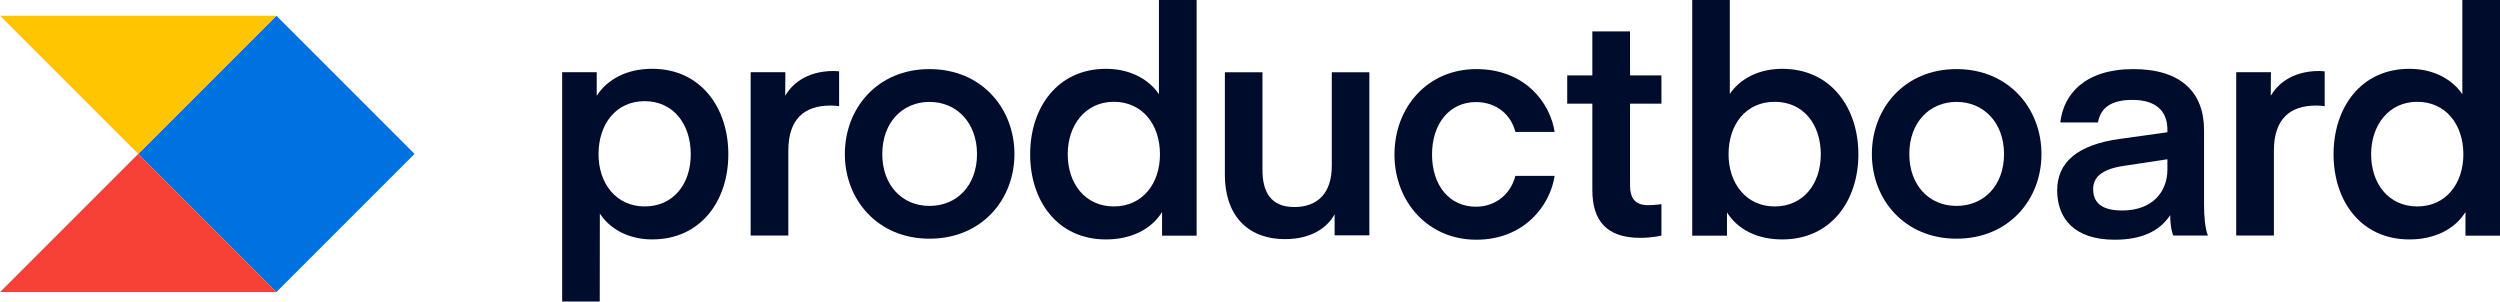<?xml version="1.0" encoding="UTF-8"?>
<svg xmlns="http://www.w3.org/2000/svg" id="Layer_2" data-name="Layer 2" viewBox="0 0 999 120.48">
  <defs>
    <style>
      .cls-1 {
        fill: #0071e1;
      }

      .cls-2 {
        fill: #000c2c;
      }

      .cls-3 {
        fill: #f84136;
      }

      .cls-4 {
        fill: #ffc600;
      }
    </style>
  </defs>
  <g id="Layer_1-2" data-name="Layer 1">
    <g>
      <path class="cls-2" d="m983.94,37.65c-3.66-5.52-10.94-10.15-21.16-10.15-19.31,0-30.29,15.44-30.29,34.15s10.98,34.03,30.29,34.03c10.22,0,18.25-4.18,22.42-10.96v9.45h13.81V0h-15.06v37.65Zm.42,24c0,11.68-6.94,20.84-18.43,20.84s-18.43-9.17-18.43-20.84,7.07-20.97,18.43-20.97,18.43,9.04,18.43,20.97Z"></path>
      <path class="cls-2" d="m866.09,63.65v4.14c0,8.79-5.93,16.32-18.05,16.32-7.2,0-11.61-2.39-11.61-8.54,0-4.52,3.03-7.91,12.24-9.29l17.42-2.64Zm-21.08,32.14c10.48,0,17.79-3.17,22.21-9.82,0,5.27,1.13,8.16,1.26,8.16h13.81c-1.14-2.64-1.55-7.88-1.55-12.15v-30.01c0-14.94-9.09-24.36-28.27-24.36s-27.9,9.91-29.17,21.34h15.06c1.01-6.03,5.52-9.03,13.73-9.03,8.96,0,14.01,4.02,14.01,11.93v1l-18.93,2.64c-17.29,2.39-25.12,9.54-25.12,20.59s6.69,19.71,22.97,19.71Z"></path>
      <path class="cls-2" d="m781.82,95.38c20.87,0,33.95-15.6,33.95-33.82s-13.08-33.95-33.95-33.95-33.82,15.73-33.82,33.95,13.08,33.82,33.82,33.82Zm-18.86-33.82c0-12.61,8.05-20.84,18.86-20.84s18.99,8.24,18.99,20.84-8.05,20.72-18.99,20.72-18.86-8.24-18.86-20.72Z"></path>
      <path class="cls-2" d="m691.23,37.54V0h-15.02v94.17h13.89v-9.29c4.29,6.78,11.99,10.8,22.09,10.8,19.44,0,30.42-15.44,30.42-34.03s-10.98-34.15-30.42-34.15c-10.1,0-17.29,4.52-20.95,10.04Zm-.5,24.11c0-11.93,6.94-20.97,18.43-20.97s18.43,9.04,18.43,20.97-7.07,20.84-18.43,20.84-18.43-9.17-18.43-20.84Z"></path>
      <path class="cls-2" d="m663.91,81.58s-2.81.41-5.34.41c-5.18,0-7.21-2.79-7.21-7.94v-32.62h12.55v-11.31h-12.55V12.55h-15.06v17.57h-10.04v11.31h10.04v34.5c0,12.3,5.74,19.11,19.12,19.11,5.05,0,8.49-.91,8.49-.91v-12.55Z"></path>
      <path class="cls-2" d="m557.23,61.76c0,18.83,13.38,34.03,32.69,34.03s29.55-13.83,31.31-25.51h-15.69c-1.77,7.03-7.67,12.32-15.75,12.32-10.73,0-17.55-8.66-17.55-20.84s6.82-20.97,17.55-20.97c8.08,0,13.98,4.89,15.75,11.92h15.69c-1.77-11.67-11.88-25.1-31.31-25.1s-32.69,15.19-32.69,34.15Z"></path>
      <path class="cls-2" d="m532.17,66.41c0,10.67-5.6,16.32-14.94,16.32s-12.75-5.9-12.75-14.82V28.87h-15.02v41.06c0,15.19,8.21,25.62,24.11,25.62,10.6,0,16.96-4.77,19.74-9.92v8.41h13.89V28.87h-15.02v37.54Z"></path>
      <path class="cls-2" d="m463.1,37.65c-3.66-5.52-10.94-10.15-21.16-10.15-19.31,0-30.29,15.44-30.29,34.15s10.98,34.03,30.29,34.03c10.22,0,18.25-4.18,22.42-10.96v9.45h13.81V0h-15.06v37.65Zm.42,24c0,11.68-6.94,20.84-18.43,20.84s-18.43-9.17-18.43-20.84,7.07-20.97,18.43-20.97,18.43,9.04,18.43,20.97Z"></path>
      <path class="cls-2" d="m371.42,95.38c20.87,0,33.95-15.6,33.95-33.82s-13.08-33.95-33.95-33.95-33.82,15.73-33.82,33.95,13.08,33.82,33.82,33.82Zm-18.86-33.82c0-12.61,8.05-20.84,18.86-20.84s18.99,8.24,18.99,20.84-8.05,20.72-18.99,20.72-18.86-8.24-18.86-20.72Z"></path>
      <path class="cls-2" d="m335.29,28.5s-1.51-.13-2.14-.13c-11.36,0-16.99,5.76-19.39,9.9l.08-9.41h-13.88v65.26h15.06v-33.89c0-12.56,6.27-18.05,16.88-18.05,1.64,0,3.41.25,3.41.25v-13.94Z"></path>
      <path class="cls-2" d="m928.92,28.5s-1.51-.13-2.14-.13c-11.36,0-16.99,5.76-19.39,9.9l.08-9.41h-13.88v65.26h15.06v-33.89c0-12.56,6.27-18.05,16.88-18.05,1.64,0,3.41.25,3.41.25v-13.94Z"></path>
      <path class="cls-2" d="m239.71,85.34c3.66,5.65,10.82,10.33,20.91,10.33,19.44,0,30.42-15.44,30.42-34.03s-10.98-34.15-30.42-34.15c-10.1,0-17.88,4.13-22.17,10.78v-9.41h-13.81v91.62h15.02l.04-35.14Zm-.54-23.69c0-12.05,6.94-21.22,18.43-21.22s18.43,9.17,18.43,21.22-7.07,20.84-18.43,20.84-18.43-9.17-18.43-20.84Z"></path>
      <path class="cls-1" d="m110.44,6.28l55.22,55.22-55.22,55.22-55.22-55.22L110.44,6.28Z"></path>
      <path class="cls-4" d="m110.44,6.28l-55.22,55.22L0,6.28h110.44Z"></path>
      <path class="cls-3" d="m55.22,61.5l55.22,55.22H0l55.22-55.22Z"></path>
    </g>
  </g>
</svg>
